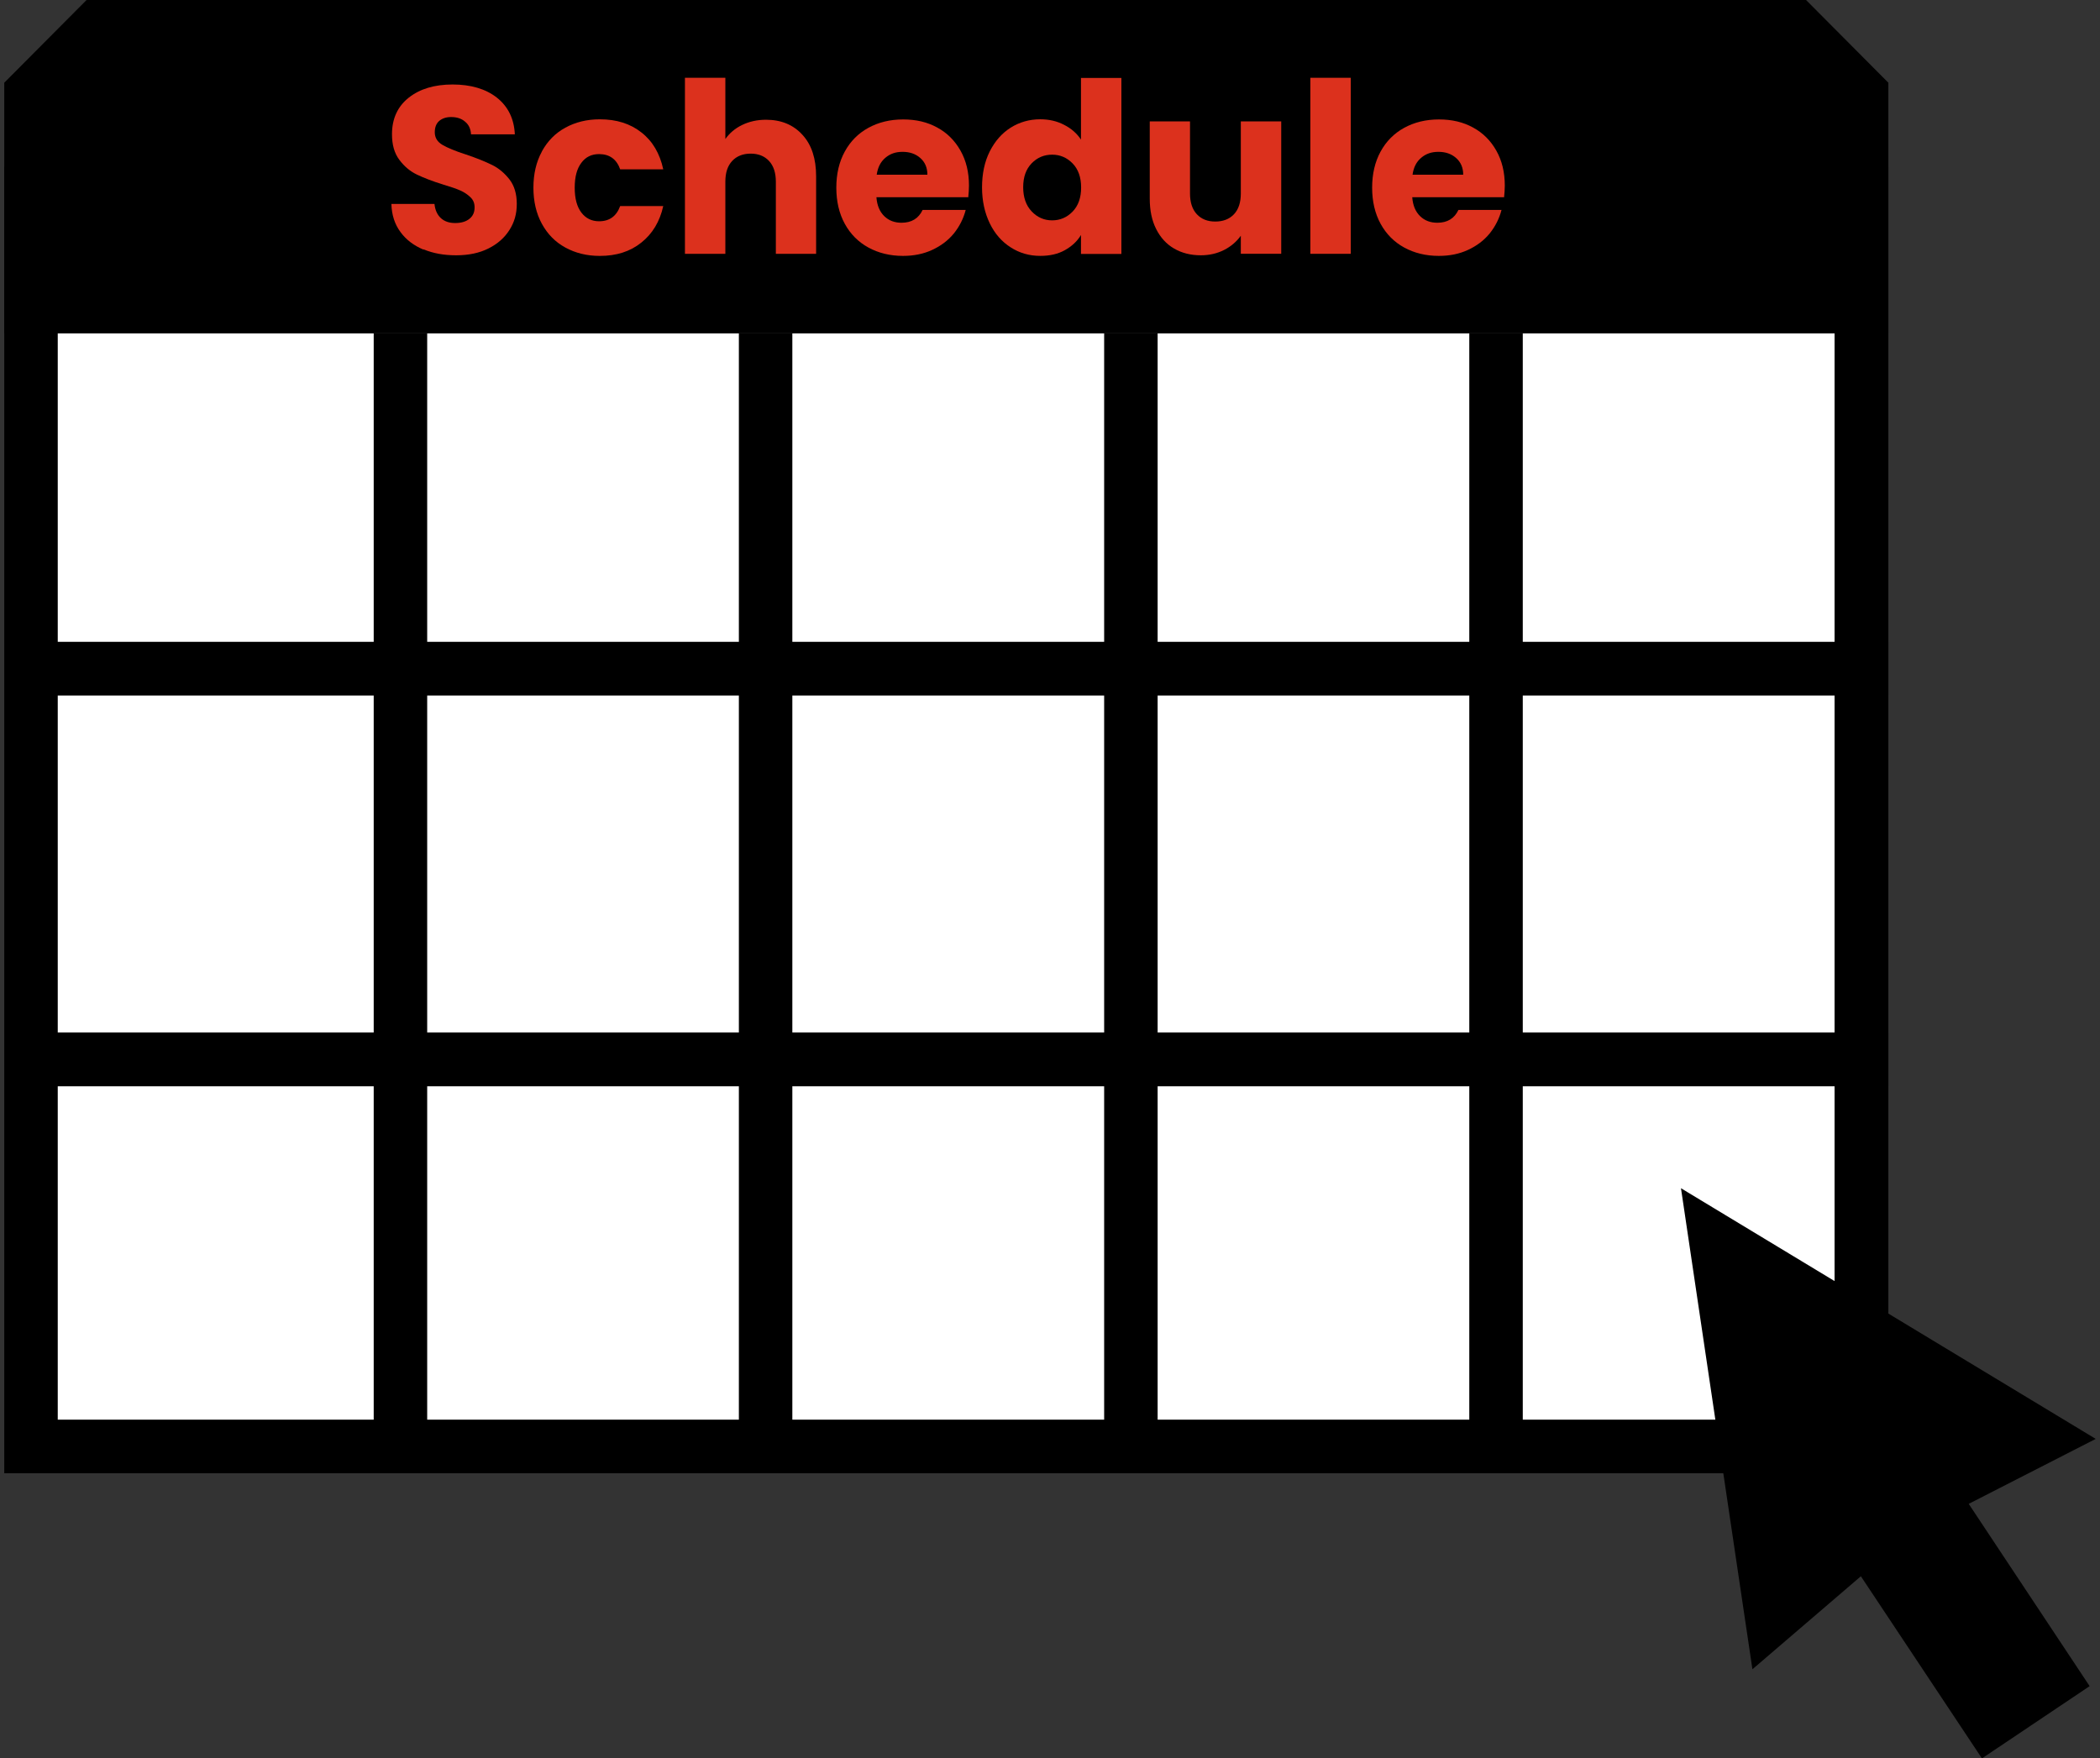 <svg width="246" height="206" viewBox="0 0 246 206" fill="none" xmlns="http://www.w3.org/2000/svg">
<rect x="0" y="0" width="246" height="206" fill="#333333" stroke="none"/>
<path d="M218.023 36.625H5.791V167.417H218.023V36.625Z" fill="white"/>
<path d="M211.567 0H10.141L0.5 9.69V39.056H221.207V9.69L211.567 0Z" fill="black"/>
<path d="M214.942 25.816V166.315H6.765V25.816H214.96M221.207 19.52H0.5V172.594H221.207V19.52Z" fill="black"/>
<path d="M49.608 29.243C48.477 28.77 47.572 28.088 46.911 27.179C46.233 26.269 45.884 25.167 45.85 23.891H50.896C50.966 24.608 51.227 25.167 51.644 25.552C52.062 25.937 52.619 26.129 53.315 26.129C54.011 26.129 54.568 25.972 54.986 25.64C55.403 25.307 55.595 24.87 55.595 24.293C55.595 23.803 55.438 23.418 55.107 23.104C54.777 22.789 54.394 22.526 53.924 22.317C53.454 22.107 52.776 21.879 51.905 21.617C50.653 21.232 49.626 20.83 48.825 20.445C48.025 20.06 47.346 19.483 46.772 18.713C46.198 17.944 45.919 16.965 45.919 15.723C45.919 13.904 46.581 12.47 47.886 11.438C49.191 10.406 50.913 9.898 53.019 9.898C55.125 9.898 56.9 10.406 58.205 11.438C59.51 12.47 60.224 13.904 60.31 15.74H55.177C55.142 15.111 54.916 14.603 54.481 14.254C54.063 13.886 53.506 13.711 52.845 13.711C52.271 13.711 51.801 13.869 51.453 14.166C51.105 14.463 50.931 14.918 50.931 15.495C50.931 16.125 51.227 16.615 51.818 16.965C52.41 17.314 53.332 17.699 54.585 18.101C55.838 18.521 56.865 18.941 57.648 19.326C58.431 19.71 59.11 20.288 59.684 21.022C60.258 21.774 60.537 22.719 60.537 23.891C60.537 25.062 60.258 26.024 59.684 26.934C59.11 27.843 58.309 28.561 57.23 29.103C56.151 29.645 54.899 29.907 53.437 29.907C51.975 29.907 50.739 29.68 49.608 29.208V29.243Z" fill="#DC311D"/>
<path d="M63.478 17.737C64.139 16.53 65.044 15.603 66.228 14.956C67.411 14.309 68.751 13.977 70.265 13.977C72.214 13.977 73.832 14.484 75.137 15.516C76.443 16.53 77.295 17.982 77.695 19.836H72.649C72.231 18.646 71.396 18.052 70.178 18.052C69.308 18.052 68.612 18.384 68.107 19.066C67.585 19.748 67.324 20.71 67.324 21.987C67.324 23.264 67.585 24.226 68.107 24.908C68.629 25.59 69.325 25.922 70.178 25.922C71.396 25.922 72.214 25.328 72.649 24.138H77.695C77.295 25.957 76.425 27.392 75.12 28.424C73.815 29.473 72.197 29.98 70.265 29.98C68.751 29.98 67.411 29.648 66.228 29.001C65.044 28.354 64.139 27.427 63.478 26.22C62.817 25.013 62.486 23.596 62.486 21.987C62.486 20.378 62.817 18.961 63.478 17.755V17.737Z" fill="#DC311D"/>
<path d="M94.001 15.795C95.08 16.966 95.602 18.593 95.602 20.657V29.734H90.886V21.287C90.886 20.255 90.625 19.433 90.086 18.855C89.546 18.278 88.833 17.998 87.928 17.998C87.023 17.998 86.292 18.296 85.77 18.855C85.231 19.433 84.97 20.237 84.97 21.287V29.734H80.236V9.113H84.97V16.284C85.457 15.602 86.101 15.043 86.936 14.64C87.771 14.238 88.694 14.028 89.738 14.028C91.513 14.028 92.94 14.623 94.001 15.795Z" fill="#DC311D"/>
<path d="M113.404 23.105H102.667C102.737 24.067 103.05 24.801 103.59 25.326C104.129 25.851 104.808 26.095 105.608 26.095C106.791 26.095 107.609 25.588 108.079 24.591H113.126C112.865 25.606 112.395 26.533 111.734 27.355C111.055 28.177 110.22 28.806 109.193 29.279C108.184 29.751 107.035 29.978 105.782 29.978C104.268 29.978 102.911 29.646 101.728 28.999C100.544 28.352 99.622 27.425 98.961 26.218C98.299 25.011 97.969 23.594 97.969 21.985C97.969 20.376 98.299 18.959 98.961 17.753C99.622 16.546 100.544 15.619 101.728 14.972C102.911 14.325 104.268 13.992 105.8 13.992C107.331 13.992 108.636 14.307 109.785 14.937C110.95 15.566 111.855 16.476 112.517 17.648C113.178 18.82 113.509 20.184 113.509 21.74C113.509 22.178 113.474 22.65 113.422 23.14L113.404 23.105ZM108.636 20.464C108.636 19.642 108.358 18.994 107.801 18.505C107.244 18.015 106.548 17.788 105.73 17.788C104.912 17.788 104.268 18.015 103.711 18.487C103.154 18.959 102.824 19.607 102.702 20.464H108.636Z" fill="#DC311D"/>
<path d="M115.944 17.734C116.553 16.527 117.371 15.6 118.398 14.953C119.424 14.306 120.59 13.974 121.861 13.974C122.87 13.974 123.81 14.184 124.645 14.621C125.48 15.041 126.141 15.618 126.629 16.352V9.129H131.362V29.75H126.629V27.529C126.194 28.263 125.55 28.858 124.732 29.313C123.914 29.767 122.957 29.977 121.861 29.977C120.59 29.977 119.424 29.645 118.398 28.98C117.354 28.316 116.536 27.389 115.944 26.164C115.352 24.94 115.039 23.541 115.039 21.949C115.039 20.358 115.335 18.941 115.944 17.734ZM125.654 19.151C124.993 18.469 124.192 18.119 123.253 18.119C122.313 18.119 121.513 18.451 120.851 19.133C120.19 19.815 119.859 20.742 119.859 21.932C119.859 23.121 120.19 24.066 120.851 24.765C121.513 25.465 122.313 25.815 123.253 25.815C124.192 25.815 124.993 25.465 125.654 24.783C126.315 24.101 126.646 23.156 126.646 21.967C126.646 20.777 126.315 19.833 125.654 19.151Z" fill="#DC311D"/>
<path d="M150.086 14.184V29.732H145.353V27.616C144.866 28.298 144.222 28.858 143.404 29.278C142.586 29.697 141.664 29.907 140.672 29.907C139.488 29.907 138.444 29.645 137.539 29.12C136.635 28.596 135.938 27.826 135.434 26.829C134.929 25.832 134.686 24.643 134.686 23.296V14.219H139.401V22.666C139.401 23.698 139.662 24.52 140.202 25.098C140.741 25.675 141.455 25.954 142.36 25.954C143.265 25.954 144.013 25.675 144.552 25.098C145.092 24.52 145.353 23.716 145.353 22.666V14.219H150.086V14.184Z" fill="#DC311D"/>
<path d="M158.231 9.113V29.734H153.498V9.113H158.231Z" fill="#DC311D"/>
<path d="M176.172 23.105H165.435C165.504 24.067 165.818 24.801 166.357 25.326C166.897 25.851 167.575 26.095 168.376 26.095C169.559 26.095 170.377 25.588 170.847 24.591H175.893C175.632 25.606 175.162 26.533 174.501 27.355C173.822 28.177 172.987 28.806 171.96 29.279C170.951 29.751 169.803 29.978 168.55 29.978C167.036 29.978 165.678 29.646 164.495 28.999C163.312 28.352 162.389 27.425 161.728 26.218C161.067 25.011 160.736 23.594 160.736 21.985C160.736 20.376 161.067 18.959 161.728 17.753C162.389 16.546 163.312 15.619 164.495 14.972C165.678 14.325 167.036 13.992 168.567 13.992C170.098 13.992 171.404 14.307 172.552 14.937C173.718 15.566 174.623 16.476 175.284 17.648C175.946 18.82 176.276 20.184 176.276 21.74C176.276 22.178 176.241 22.65 176.189 23.14L176.172 23.105ZM171.404 20.464C171.404 19.642 171.125 18.994 170.568 18.505C170.011 18.015 169.315 17.788 168.498 17.788C167.68 17.788 167.036 18.015 166.479 18.487C165.922 18.959 165.591 19.607 165.47 20.464H171.404Z" fill="#DC311D"/>
<path d="M221.208 75.191H5.791V81.488H221.208V75.191Z" fill="black"/>
<path d="M221.208 120.961H5.791V127.257H221.208V120.961Z" fill="black"/>
<path d="M50.042 39.055H43.777V167.416H50.042V39.055Z" fill="black"/>
<path d="M92.817 39.055H86.553V167.416H92.817V39.055Z" fill="black"/>
<path d="M135.608 39.055H129.344V167.416H135.608V39.055Z" fill="black"/>
<path d="M178.382 39.055H172.117V167.416H178.382V39.055Z" fill="black"/>
<path d="M221.173 39.055H214.908V167.416H221.173V39.055Z" fill="black"/>
<path d="M245.5 168.569L196.914 139.203L205.284 195.557L217.988 184.66L232.17 205.998L244.786 197.533L230.621 176.178L245.5 168.569Z" fill="black"/>
</svg>
